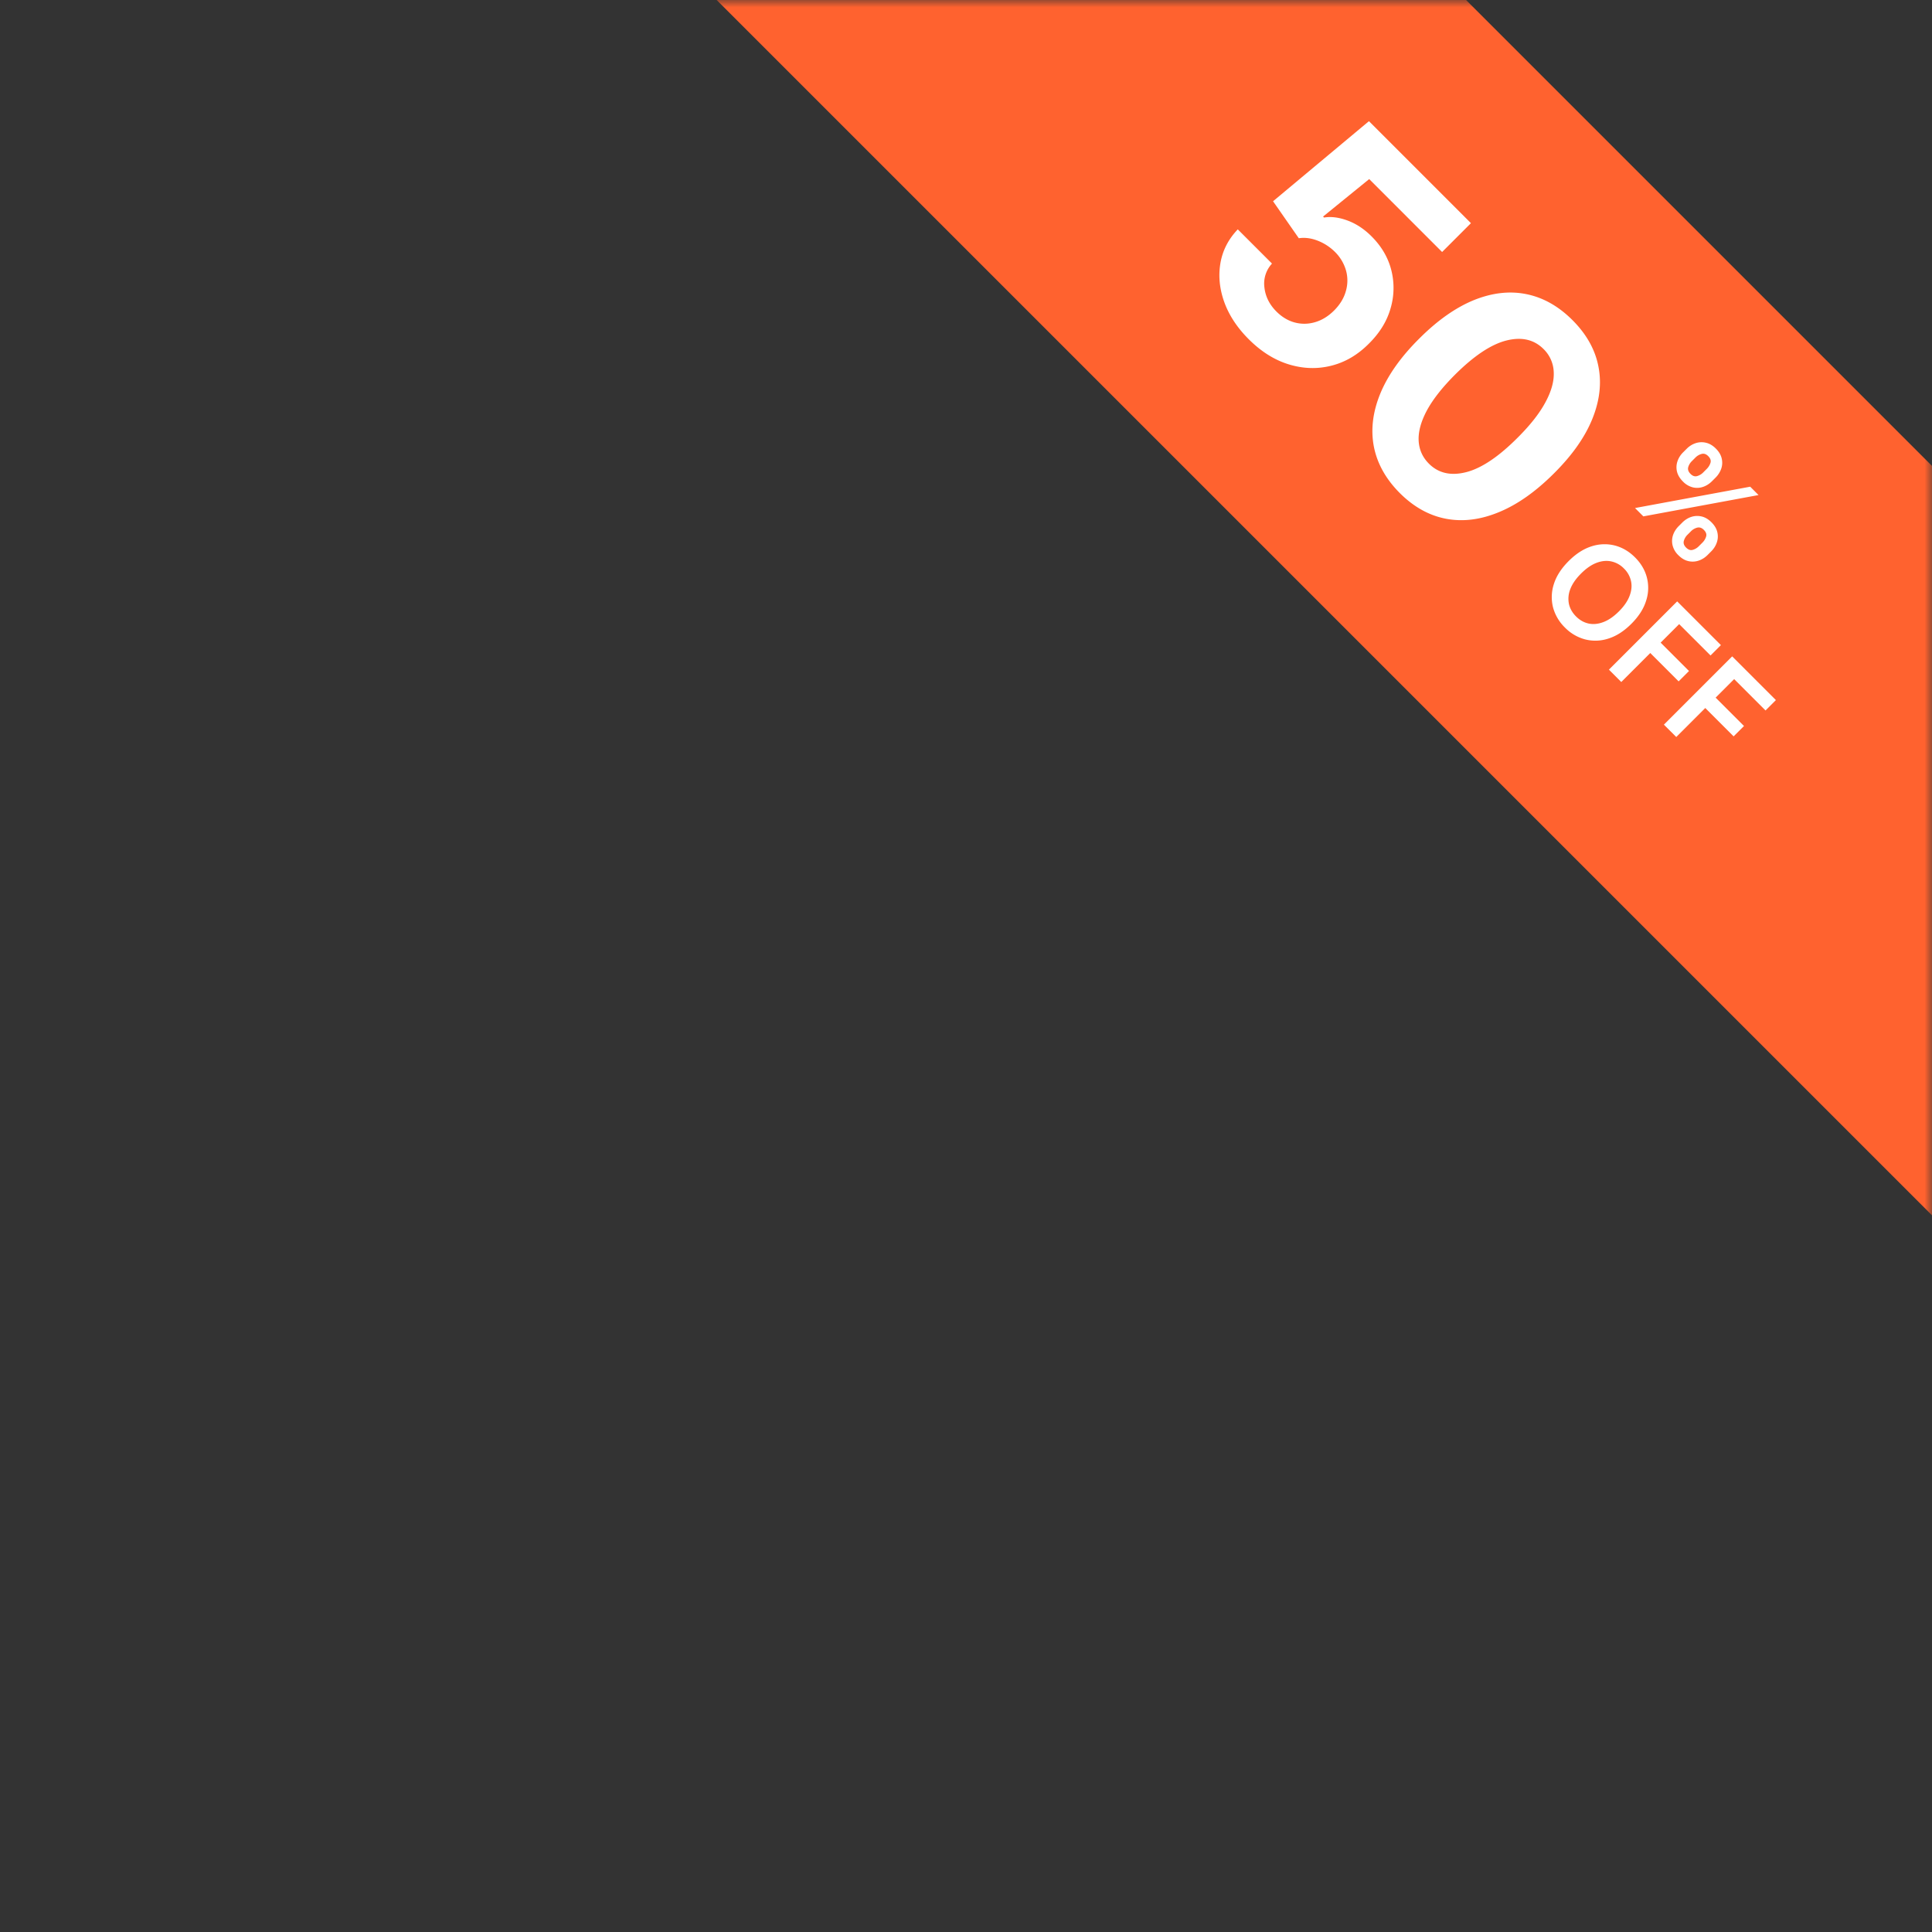 <svg xmlns="http://www.w3.org/2000/svg" width="131" height="131" fill="none"><rect width="100%" height="100%" fill="#333333" stroke="none"/><mask id="a" width="131" height="131" x="0" y="0" maskUnits="userSpaceOnUse" style="mask-type:alpha"><path fill="#D9D9D9" d="M0 0h131v131H0z"/></mask><g mask="url(#a)"><path fill="#FF622F" d="M65.406-34 168.177 68.77l-25.406 25.407L40-8.593z"/><path fill="#fff" d="M84.668 22.998c-.78-.78-1.333-1.62-1.657-2.519-.32-.895-.407-1.773-.26-2.635.148-.861.54-1.626 1.177-2.292l2.32 2.32a1.996 1.996 0 0 0-.514 1.619c.07.615.341 1.158.812 1.63.376.375.79.623 1.243.745.46.122.921.114 1.382-.022.467-.136.896-.4 1.287-.79.397-.398.663-.832.795-1.304a2.54 2.54 0 0 0 .017-1.398 2.874 2.874 0 0 0-.752-1.27 3.392 3.392 0 0 0-1.17-.762c-.446-.174-.874-.229-1.282-.166l-1.746-2.508 6.502-5.43 6.916 6.916-1.955 1.955-4.944-4.944-3.127 2.541.066.067c.479-.081 1.011-.013 1.597.204.585.217 1.127.575 1.624 1.072.681.681 1.129 1.449 1.342 2.303a4.894 4.894 0 0 1-.055 2.586c-.247.865-.735 1.659-1.464 2.38-.759.767-1.613 1.268-2.563 1.503-.943.236-1.902.205-2.878-.094-.969-.298-1.873-.867-2.713-1.707Zm10.237 10.425c-.947-.954-1.53-2.006-1.752-3.155-.217-1.145-.07-2.342.442-3.59.516-1.245 1.394-2.485 2.636-3.718 1.233-1.234 2.467-2.103 3.7-2.608 1.238-.5 2.424-.637 3.558-.409 1.142.229 2.186.816 3.133 1.763.946.946 1.532 1.989 1.756 3.127.229 1.141.092 2.33-.408 3.568-.498 1.234-1.365 2.466-2.602 3.696-1.241 1.241-2.486 2.118-3.735 2.63-1.245.515-2.44.664-3.585.447-1.145-.217-2.193-.801-3.143-1.751Zm1.983-1.984c.648.649 1.491.84 2.53.575 1.039-.265 2.208-1.051 3.508-2.359.858-.858 1.484-1.66 1.878-2.408.398-.744.58-1.42.547-2.028a2.284 2.284 0 0 0-.69-1.552c-.645-.645-1.483-.838-2.514-.58-1.031.258-2.191 1.027-3.48 2.309-.87.87-1.508 1.681-1.917 2.436-.402.755-.588 1.438-.558 2.05.033.607.265 1.127.696 1.557ZM113.825 35.675l.244-.244c.18-.18.382-.307.608-.382.228-.074.461-.084.699-.03.238.055.461.186.669.394.214.214.347.439.4.676.054.235.043.464-.034.689-.076.226-.204.43-.384.61l-.244.244c-.18.18-.382.307-.608.382a1.269 1.269 0 0 1-.696.032c-.237-.053-.461-.185-.672-.396a1.391 1.391 0 0 1-.397-.673 1.265 1.265 0 0 1 .031-.696c.077-.225.205-.427.384-.606Zm.834.346-.244.244a.92.92 0 0 0-.242.413c-.042.157.009.308.154.452.146.146.295.198.448.154a.934.934 0 0 0 .413-.246l.244-.244a.978.978 0 0 0 .251-.41c.048-.153-.003-.305-.154-.456-.141-.142-.292-.191-.452-.15a.904.904 0 0 0-.418.243Zm-.538-5.347.245-.244c.18-.181.384-.308.612-.382a1.27 1.27 0 0 1 .696-.027c.238.054.461.185.669.393.212.212.345.437.398.673.055.237.045.467-.032.692a1.587 1.587 0 0 1-.386.608l-.244.244c-.181.18-.385.309-.611.384a1.229 1.229 0 0 1-.689.03 1.412 1.412 0 0 1-.669-.398c-.212-.213-.346-.437-.402-.674a1.25 1.25 0 0 1 .032-.691 1.54 1.54 0 0 1 .381-.608Zm.839.35-.244.244a.938.938 0 0 0-.247.414c-.04.155.012.305.156.45.145.144.293.195.446.15a.934.934 0 0 0 .413-.245l.244-.245a.979.979 0 0 0 .251-.409c.048-.153-.002-.305-.151-.454-.143-.143-.294-.193-.452-.149a.931.931 0 0 0-.416.244Zm-4.097 3.424 7.81-1.447.565.566-7.81 1.446-.565-.565Zm-.249 7.85c-.499.5-1.019.833-1.562 1.002a2.804 2.804 0 0 1-1.572.054 2.968 2.968 0 0 1-1.37-.804 2.993 2.993 0 0 1-.807-1.372 2.855 2.855 0 0 1 .057-1.575c.17-.541.504-1.06 1.001-1.557.499-.5 1.018-.833 1.557-1.002a2.829 2.829 0 0 1 1.575-.056c.509.133.967.401 1.372.807.405.405.673.862.804 1.37a2.8 2.8 0 0 1-.056 1.575c-.167.54-.5 1.06-.999 1.559Zm-.843-.842c.351-.351.592-.702.723-1.053.134-.351.167-.685.097-1.001a1.685 1.685 0 0 0-.479-.855 1.69 1.69 0 0 0-.854-.479c-.316-.07-.651-.037-1.003.095-.35.133-.7.375-1.051.726-.351.35-.594.702-.728 1.053a1.77 1.77 0 0 0-.095 1.003c.07.316.23.6.482.852.251.252.535.412.852.482.317.067.651.035 1.001-.098.352-.132.704-.374 1.055-.725Zm-.678 3.95 4.628-4.629 2.965 2.965-.703.703-2.127-2.126-1.256 1.256 1.923 1.923-.703.703-1.923-1.923-1.966 1.966-.838-.838Zm3.728 3.729 4.629-4.629 2.965 2.965-.703.703-2.127-2.127-1.256 1.257 1.923 1.923-.703.703-1.923-1.923-1.966 1.966-.839-.838Z"/></g></svg>